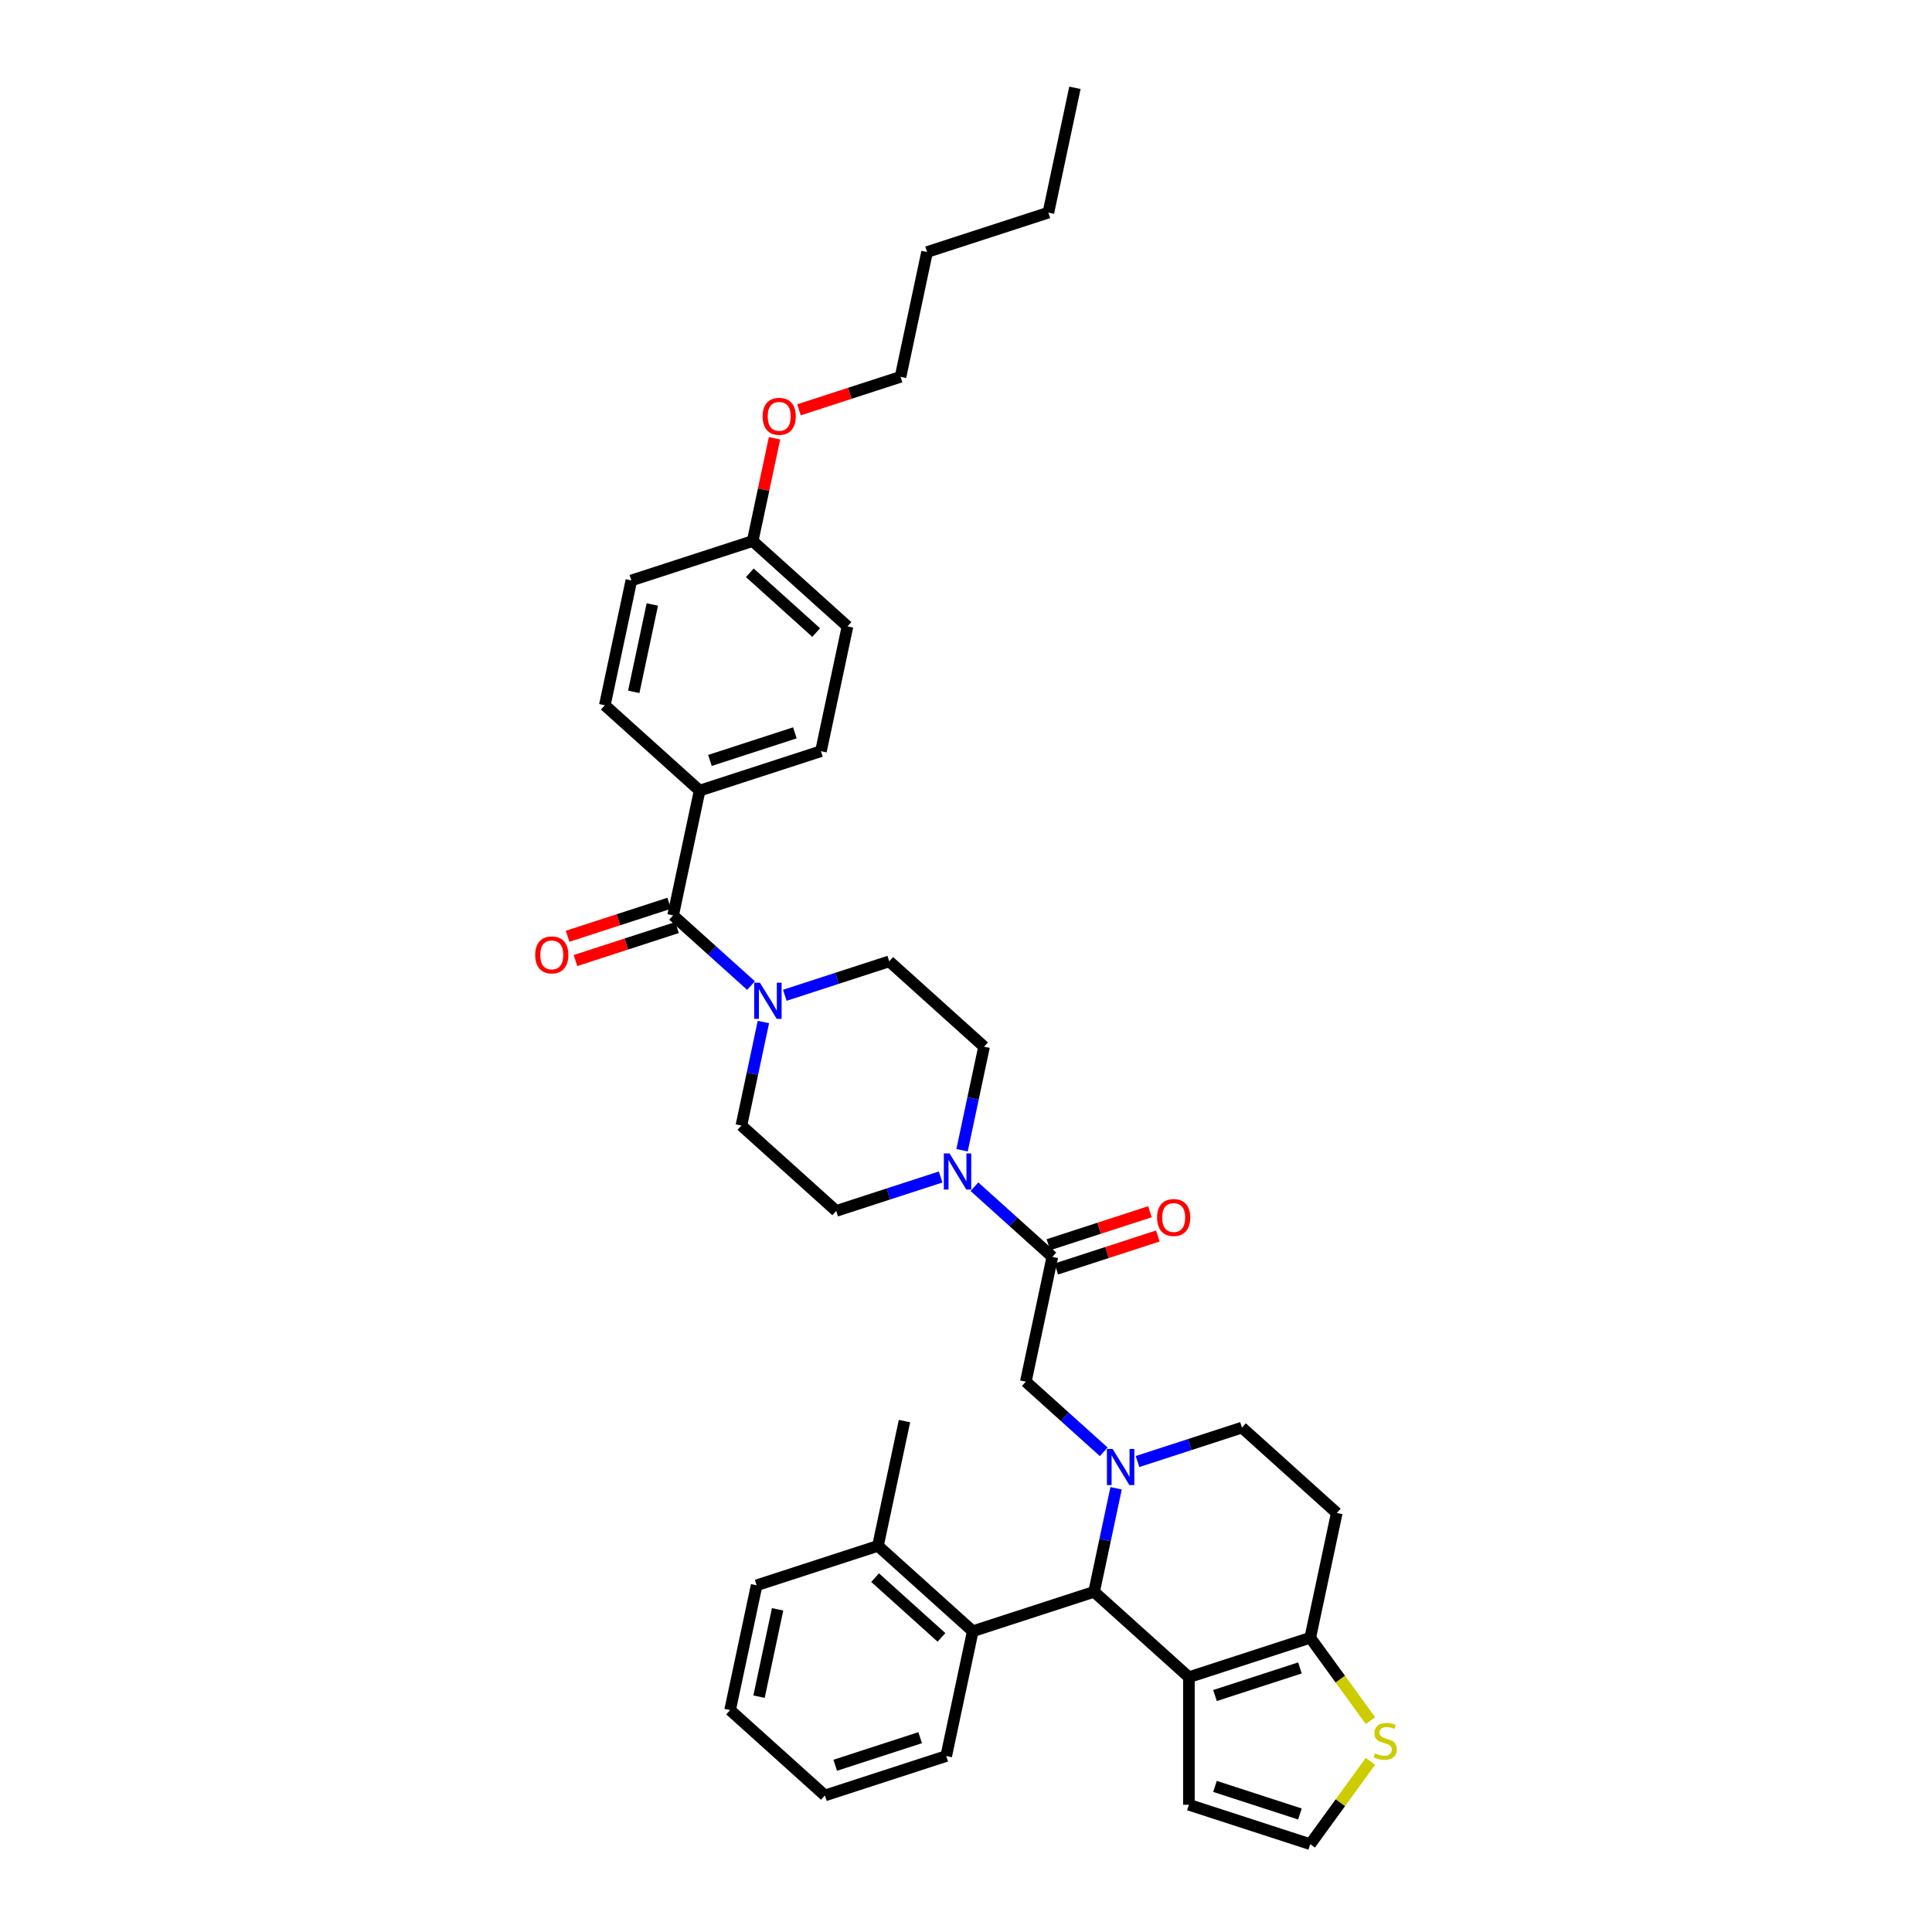 <?xml version='1.0' encoding='iso-8859-1'?>
<svg version='1.1' baseProfile='full'
              xmlns='http://www.w3.org/2000/svg'
                      xmlns:rdkit='http://www.rdkit.org/xml'
                      xmlns:xlink='http://www.w3.org/1999/xlink'
                  xml:space='preserve'
width='1000px' height='1000px' viewBox='0 0 1000 1000'>
<!-- END OF HEADER -->
<rect style='opacity:1.0;fill:#FFFFFF;stroke:none' width='1000' height='1000' x='0' y='0'> </rect>
<path class='bond-0' d='M 542.648,110.046 L 556.378,45.455' style='fill:none;fill-rule:evenodd;stroke:#000000;stroke-width:6px;stroke-linecap:butt;stroke-linejoin:miter;stroke-opacity:1' />
<path class='bond-1' d='M 542.648,110.046 L 479.846,130.451' style='fill:none;fill-rule:evenodd;stroke:#000000;stroke-width:6px;stroke-linecap:butt;stroke-linejoin:miter;stroke-opacity:1' />
<path class='bond-2' d='M 395.133,528.998 L 389.437,555.793' style='fill:none;fill-rule:evenodd;stroke:#0000FF;stroke-width:6px;stroke-linecap:butt;stroke-linejoin:miter;stroke-opacity:1' />
<path class='bond-2' d='M 389.437,555.793 L 383.742,582.588' style='fill:none;fill-rule:evenodd;stroke:#000000;stroke-width:6px;stroke-linecap:butt;stroke-linejoin:miter;stroke-opacity:1' />
<path class='bond-3' d='M 388.728,510.125 L 368.563,491.968' style='fill:none;fill-rule:evenodd;stroke:#0000FF;stroke-width:6px;stroke-linecap:butt;stroke-linejoin:miter;stroke-opacity:1' />
<path class='bond-3' d='M 368.563,491.968 L 348.398,473.812' style='fill:none;fill-rule:evenodd;stroke:#000000;stroke-width:6px;stroke-linecap:butt;stroke-linejoin:miter;stroke-opacity:1' />
<path class='bond-4' d='M 406.214,515.156 L 433.243,506.374' style='fill:none;fill-rule:evenodd;stroke:#0000FF;stroke-width:6px;stroke-linecap:butt;stroke-linejoin:miter;stroke-opacity:1' />
<path class='bond-4' d='M 433.243,506.374 L 460.273,497.591' style='fill:none;fill-rule:evenodd;stroke:#000000;stroke-width:6px;stroke-linecap:butt;stroke-linejoin:miter;stroke-opacity:1' />
<path class='bond-5' d='M 346.358,467.532 L 320.074,476.071' style='fill:none;fill-rule:evenodd;stroke:#000000;stroke-width:6px;stroke-linecap:butt;stroke-linejoin:miter;stroke-opacity:1' />
<path class='bond-5' d='M 320.074,476.071 L 293.791,484.611' style='fill:none;fill-rule:evenodd;stroke:#FF0000;stroke-width:6px;stroke-linecap:butt;stroke-linejoin:miter;stroke-opacity:1' />
<path class='bond-5' d='M 350.439,480.092 L 324.155,488.632' style='fill:none;fill-rule:evenodd;stroke:#000000;stroke-width:6px;stroke-linecap:butt;stroke-linejoin:miter;stroke-opacity:1' />
<path class='bond-5' d='M 324.155,488.632 L 297.872,497.172' style='fill:none;fill-rule:evenodd;stroke:#FF0000;stroke-width:6px;stroke-linecap:butt;stroke-linejoin:miter;stroke-opacity:1' />
<path class='bond-6' d='M 348.398,473.812 L 362.127,409.221' style='fill:none;fill-rule:evenodd;stroke:#000000;stroke-width:6px;stroke-linecap:butt;stroke-linejoin:miter;stroke-opacity:1' />
<path class='bond-7' d='M 479.846,130.451 L 466.117,195.042' style='fill:none;fill-rule:evenodd;stroke:#000000;stroke-width:6px;stroke-linecap:butt;stroke-linejoin:miter;stroke-opacity:1' />
<path class='bond-8' d='M 466.117,195.042 L 439.834,203.582' style='fill:none;fill-rule:evenodd;stroke:#000000;stroke-width:6px;stroke-linecap:butt;stroke-linejoin:miter;stroke-opacity:1' />
<path class='bond-8' d='M 439.834,203.582 L 413.55,212.122' style='fill:none;fill-rule:evenodd;stroke:#FF0000;stroke-width:6px;stroke-linecap:butt;stroke-linejoin:miter;stroke-opacity:1' />
<path class='bond-9' d='M 566.304,823.92 L 615.377,868.106' style='fill:none;fill-rule:evenodd;stroke:#000000;stroke-width:6px;stroke-linecap:butt;stroke-linejoin:miter;stroke-opacity:1' />
<path class='bond-10' d='M 566.304,823.92 L 571.999,797.126' style='fill:none;fill-rule:evenodd;stroke:#000000;stroke-width:6px;stroke-linecap:butt;stroke-linejoin:miter;stroke-opacity:1' />
<path class='bond-10' d='M 571.999,797.126 L 577.695,770.331' style='fill:none;fill-rule:evenodd;stroke:#0000FF;stroke-width:6px;stroke-linecap:butt;stroke-linejoin:miter;stroke-opacity:1' />
<path class='bond-11' d='M 566.304,823.92 L 503.502,844.326' style='fill:none;fill-rule:evenodd;stroke:#000000;stroke-width:6px;stroke-linecap:butt;stroke-linejoin:miter;stroke-opacity:1' />
<path class='bond-12' d='M 588.776,756.489 L 615.805,747.706' style='fill:none;fill-rule:evenodd;stroke:#0000FF;stroke-width:6px;stroke-linecap:butt;stroke-linejoin:miter;stroke-opacity:1' />
<path class='bond-12' d='M 615.805,747.706 L 642.835,738.924' style='fill:none;fill-rule:evenodd;stroke:#000000;stroke-width:6px;stroke-linecap:butt;stroke-linejoin:miter;stroke-opacity:1' />
<path class='bond-13' d='M 571.29,751.457 L 551.125,733.301' style='fill:none;fill-rule:evenodd;stroke:#0000FF;stroke-width:6px;stroke-linecap:butt;stroke-linejoin:miter;stroke-opacity:1' />
<path class='bond-13' d='M 551.125,733.301 L 530.96,715.144' style='fill:none;fill-rule:evenodd;stroke:#000000;stroke-width:6px;stroke-linecap:butt;stroke-linejoin:miter;stroke-opacity:1' />
<path class='bond-14' d='M 642.835,738.924 L 691.908,783.109' style='fill:none;fill-rule:evenodd;stroke:#000000;stroke-width:6px;stroke-linecap:butt;stroke-linejoin:miter;stroke-opacity:1' />
<path class='bond-15' d='M 691.908,783.109 L 678.179,847.7' style='fill:none;fill-rule:evenodd;stroke:#000000;stroke-width:6px;stroke-linecap:butt;stroke-linejoin:miter;stroke-opacity:1' />
<path class='bond-16' d='M 615.377,868.106 L 678.179,847.7' style='fill:none;fill-rule:evenodd;stroke:#000000;stroke-width:6px;stroke-linecap:butt;stroke-linejoin:miter;stroke-opacity:1' />
<path class='bond-16' d='M 628.878,877.605 L 672.839,863.321' style='fill:none;fill-rule:evenodd;stroke:#000000;stroke-width:6px;stroke-linecap:butt;stroke-linejoin:miter;stroke-opacity:1' />
<path class='bond-17' d='M 615.377,868.106 L 615.377,934.14' style='fill:none;fill-rule:evenodd;stroke:#000000;stroke-width:6px;stroke-linecap:butt;stroke-linejoin:miter;stroke-opacity:1' />
<path class='bond-18' d='M 678.179,847.7 L 693.762,869.149' style='fill:none;fill-rule:evenodd;stroke:#000000;stroke-width:6px;stroke-linecap:butt;stroke-linejoin:miter;stroke-opacity:1' />
<path class='bond-18' d='M 693.762,869.149 L 709.346,890.598' style='fill:none;fill-rule:evenodd;stroke:#CCCC00;stroke-width:6px;stroke-linecap:butt;stroke-linejoin:miter;stroke-opacity:1' />
<path class='bond-19' d='M 709.346,911.648 L 693.762,933.097' style='fill:none;fill-rule:evenodd;stroke:#CCCC00;stroke-width:6px;stroke-linecap:butt;stroke-linejoin:miter;stroke-opacity:1' />
<path class='bond-19' d='M 693.762,933.097 L 678.179,954.545' style='fill:none;fill-rule:evenodd;stroke:#000000;stroke-width:6px;stroke-linecap:butt;stroke-linejoin:miter;stroke-opacity:1' />
<path class='bond-20' d='M 678.179,954.545 L 615.377,934.14' style='fill:none;fill-rule:evenodd;stroke:#000000;stroke-width:6px;stroke-linecap:butt;stroke-linejoin:miter;stroke-opacity:1' />
<path class='bond-20' d='M 672.839,938.924 L 628.878,924.64' style='fill:none;fill-rule:evenodd;stroke:#000000;stroke-width:6px;stroke-linecap:butt;stroke-linejoin:miter;stroke-opacity:1' />
<path class='bond-21' d='M 509.346,541.777 L 503.65,568.572' style='fill:none;fill-rule:evenodd;stroke:#000000;stroke-width:6px;stroke-linecap:butt;stroke-linejoin:miter;stroke-opacity:1' />
<path class='bond-21' d='M 503.65,568.572 L 497.955,595.367' style='fill:none;fill-rule:evenodd;stroke:#0000FF;stroke-width:6px;stroke-linecap:butt;stroke-linejoin:miter;stroke-opacity:1' />
<path class='bond-22' d='M 509.346,541.777 L 460.273,497.591' style='fill:none;fill-rule:evenodd;stroke:#000000;stroke-width:6px;stroke-linecap:butt;stroke-linejoin:miter;stroke-opacity:1' />
<path class='bond-23' d='M 530.96,715.144 L 544.689,650.553' style='fill:none;fill-rule:evenodd;stroke:#000000;stroke-width:6px;stroke-linecap:butt;stroke-linejoin:miter;stroke-opacity:1' />
<path class='bond-24' d='M 544.689,650.553 L 524.524,632.397' style='fill:none;fill-rule:evenodd;stroke:#000000;stroke-width:6px;stroke-linecap:butt;stroke-linejoin:miter;stroke-opacity:1' />
<path class='bond-24' d='M 524.524,632.397 L 504.36,614.24' style='fill:none;fill-rule:evenodd;stroke:#0000FF;stroke-width:6px;stroke-linecap:butt;stroke-linejoin:miter;stroke-opacity:1' />
<path class='bond-25' d='M 546.73,656.833 L 573.013,648.293' style='fill:none;fill-rule:evenodd;stroke:#000000;stroke-width:6px;stroke-linecap:butt;stroke-linejoin:miter;stroke-opacity:1' />
<path class='bond-25' d='M 573.013,648.293 L 599.297,639.753' style='fill:none;fill-rule:evenodd;stroke:#FF0000;stroke-width:6px;stroke-linecap:butt;stroke-linejoin:miter;stroke-opacity:1' />
<path class='bond-25' d='M 542.649,644.273 L 568.932,635.733' style='fill:none;fill-rule:evenodd;stroke:#000000;stroke-width:6px;stroke-linecap:butt;stroke-linejoin:miter;stroke-opacity:1' />
<path class='bond-25' d='M 568.932,635.733 L 595.216,627.193' style='fill:none;fill-rule:evenodd;stroke:#FF0000;stroke-width:6px;stroke-linecap:butt;stroke-linejoin:miter;stroke-opacity:1' />
<path class='bond-26' d='M 486.874,609.209 L 459.844,617.991' style='fill:none;fill-rule:evenodd;stroke:#0000FF;stroke-width:6px;stroke-linecap:butt;stroke-linejoin:miter;stroke-opacity:1' />
<path class='bond-26' d='M 459.844,617.991 L 432.815,626.773' style='fill:none;fill-rule:evenodd;stroke:#000000;stroke-width:6px;stroke-linecap:butt;stroke-linejoin:miter;stroke-opacity:1' />
<path class='bond-27' d='M 432.815,626.773 L 383.742,582.588' style='fill:none;fill-rule:evenodd;stroke:#000000;stroke-width:6px;stroke-linecap:butt;stroke-linejoin:miter;stroke-opacity:1' />
<path class='bond-28' d='M 503.502,844.326 L 454.429,800.141' style='fill:none;fill-rule:evenodd;stroke:#000000;stroke-width:6px;stroke-linecap:butt;stroke-linejoin:miter;stroke-opacity:1' />
<path class='bond-28' d='M 487.304,847.513 L 452.953,816.583' style='fill:none;fill-rule:evenodd;stroke:#000000;stroke-width:6px;stroke-linecap:butt;stroke-linejoin:miter;stroke-opacity:1' />
<path class='bond-29' d='M 503.502,844.326 L 489.772,908.917' style='fill:none;fill-rule:evenodd;stroke:#000000;stroke-width:6px;stroke-linecap:butt;stroke-linejoin:miter;stroke-opacity:1' />
<path class='bond-30' d='M 454.429,800.141 L 468.158,735.55' style='fill:none;fill-rule:evenodd;stroke:#000000;stroke-width:6px;stroke-linecap:butt;stroke-linejoin:miter;stroke-opacity:1' />
<path class='bond-31' d='M 454.429,800.141 L 391.627,820.546' style='fill:none;fill-rule:evenodd;stroke:#000000;stroke-width:6px;stroke-linecap:butt;stroke-linejoin:miter;stroke-opacity:1' />
<path class='bond-32' d='M 489.772,908.917 L 426.97,929.323' style='fill:none;fill-rule:evenodd;stroke:#000000;stroke-width:6px;stroke-linecap:butt;stroke-linejoin:miter;stroke-opacity:1' />
<path class='bond-32' d='M 476.271,899.418 L 432.31,913.701' style='fill:none;fill-rule:evenodd;stroke:#000000;stroke-width:6px;stroke-linecap:butt;stroke-linejoin:miter;stroke-opacity:1' />
<path class='bond-33' d='M 391.627,820.546 L 377.898,885.137' style='fill:none;fill-rule:evenodd;stroke:#000000;stroke-width:6px;stroke-linecap:butt;stroke-linejoin:miter;stroke-opacity:1' />
<path class='bond-33' d='M 402.486,832.981 L 392.875,878.195' style='fill:none;fill-rule:evenodd;stroke:#000000;stroke-width:6px;stroke-linecap:butt;stroke-linejoin:miter;stroke-opacity:1' />
<path class='bond-34' d='M 426.97,929.323 L 377.898,885.137' style='fill:none;fill-rule:evenodd;stroke:#000000;stroke-width:6px;stroke-linecap:butt;stroke-linejoin:miter;stroke-opacity:1' />
<path class='bond-35' d='M 400.893,226.845 L 395.239,253.442' style='fill:none;fill-rule:evenodd;stroke:#FF0000;stroke-width:6px;stroke-linecap:butt;stroke-linejoin:miter;stroke-opacity:1' />
<path class='bond-35' d='M 395.239,253.442 L 389.586,280.039' style='fill:none;fill-rule:evenodd;stroke:#000000;stroke-width:6px;stroke-linecap:butt;stroke-linejoin:miter;stroke-opacity:1' />
<path class='bond-36' d='M 389.586,280.039 L 438.659,324.224' style='fill:none;fill-rule:evenodd;stroke:#000000;stroke-width:6px;stroke-linecap:butt;stroke-linejoin:miter;stroke-opacity:1' />
<path class='bond-36' d='M 388.11,296.481 L 422.461,327.411' style='fill:none;fill-rule:evenodd;stroke:#000000;stroke-width:6px;stroke-linecap:butt;stroke-linejoin:miter;stroke-opacity:1' />
<path class='bond-37' d='M 389.586,280.039 L 326.784,300.444' style='fill:none;fill-rule:evenodd;stroke:#000000;stroke-width:6px;stroke-linecap:butt;stroke-linejoin:miter;stroke-opacity:1' />
<path class='bond-38' d='M 326.784,300.444 L 313.055,365.035' style='fill:none;fill-rule:evenodd;stroke:#000000;stroke-width:6px;stroke-linecap:butt;stroke-linejoin:miter;stroke-opacity:1' />
<path class='bond-38' d='M 337.643,312.879 L 328.032,358.093' style='fill:none;fill-rule:evenodd;stroke:#000000;stroke-width:6px;stroke-linecap:butt;stroke-linejoin:miter;stroke-opacity:1' />
<path class='bond-39' d='M 313.055,365.035 L 362.127,409.221' style='fill:none;fill-rule:evenodd;stroke:#000000;stroke-width:6px;stroke-linecap:butt;stroke-linejoin:miter;stroke-opacity:1' />
<path class='bond-40' d='M 362.127,409.221 L 424.929,388.815' style='fill:none;fill-rule:evenodd;stroke:#000000;stroke-width:6px;stroke-linecap:butt;stroke-linejoin:miter;stroke-opacity:1' />
<path class='bond-40' d='M 367.467,393.599 L 411.428,379.316' style='fill:none;fill-rule:evenodd;stroke:#000000;stroke-width:6px;stroke-linecap:butt;stroke-linejoin:miter;stroke-opacity:1' />
<path class='bond-41' d='M 424.929,388.815 L 438.659,324.224' style='fill:none;fill-rule:evenodd;stroke:#000000;stroke-width:6px;stroke-linecap:butt;stroke-linejoin:miter;stroke-opacity:1' />
<path  class='atom-1' d='M 393.337 508.647
L 399.465 518.552
Q 400.073 519.529, 401.05 521.299
Q 402.027 523.068, 402.08 523.174
L 402.08 508.647
L 404.563 508.647
L 404.563 527.347
L 402.001 527.347
L 395.424 516.518
Q 394.658 515.25, 393.839 513.797
Q 393.047 512.345, 392.809 511.896
L 392.809 527.347
L 390.379 527.347
L 390.379 508.647
L 393.337 508.647
' fill='#0000FF'/>
<path  class='atom-3' d='M 277.012 494.27
Q 277.012 489.78, 279.23 487.271
Q 281.449 484.761, 285.596 484.761
Q 289.743 484.761, 291.962 487.271
Q 294.181 489.78, 294.181 494.27
Q 294.181 498.813, 291.935 501.402
Q 289.69 503.964, 285.596 503.964
Q 281.476 503.964, 279.23 501.402
Q 277.012 498.84, 277.012 494.27
M 285.596 501.851
Q 288.449 501.851, 289.981 499.949
Q 291.539 498.021, 291.539 494.27
Q 291.539 490.599, 289.981 488.75
Q 288.449 486.874, 285.596 486.874
Q 282.743 486.874, 281.185 488.723
Q 279.653 490.572, 279.653 494.27
Q 279.653 498.047, 281.185 499.949
Q 282.743 501.851, 285.596 501.851
' fill='#FF0000'/>
<path  class='atom-7' d='M 575.899 749.979
L 582.027 759.884
Q 582.635 760.861, 583.612 762.631
Q 584.589 764.401, 584.642 764.507
L 584.642 749.979
L 587.125 749.979
L 587.125 768.68
L 584.563 768.68
L 577.986 757.85
Q 577.22 756.582, 576.401 755.13
Q 575.609 753.677, 575.371 753.228
L 575.371 768.68
L 572.941 768.68
L 572.941 749.979
L 575.899 749.979
' fill='#0000FF'/>
<path  class='atom-12' d='M 711.71 907.541
Q 711.921 907.621, 712.793 907.99
Q 713.664 908.36, 714.615 908.598
Q 715.593 908.809, 716.543 908.809
Q 718.313 908.809, 719.343 907.964
Q 720.373 907.092, 720.373 905.587
Q 720.373 904.557, 719.845 903.923
Q 719.343 903.289, 718.551 902.945
Q 717.758 902.602, 716.438 902.206
Q 714.774 901.704, 713.77 901.228
Q 712.793 900.753, 712.08 899.749
Q 711.393 898.746, 711.393 897.055
Q 711.393 894.704, 712.978 893.252
Q 714.589 891.799, 717.758 891.799
Q 719.924 891.799, 722.381 892.829
L 721.773 894.863
Q 719.528 893.938, 717.838 893.938
Q 716.015 893.938, 715.011 894.704
Q 714.008 895.444, 714.034 896.738
Q 714.034 897.742, 714.536 898.349
Q 715.064 898.957, 715.804 899.3
Q 716.57 899.644, 717.838 900.04
Q 719.528 900.568, 720.532 901.096
Q 721.536 901.625, 722.249 902.708
Q 722.988 903.764, 722.988 905.587
Q 722.988 908.175, 721.245 909.575
Q 719.528 910.949, 716.649 910.949
Q 714.985 910.949, 713.717 910.579
Q 712.476 910.236, 710.997 909.628
L 711.71 907.541
' fill='#CCCC00'/>
<path  class='atom-18' d='M 491.483 597.017
L 497.611 606.922
Q 498.218 607.9, 499.196 609.669
Q 500.173 611.439, 500.226 611.545
L 500.226 597.017
L 502.709 597.017
L 502.709 615.718
L 500.147 615.718
L 493.57 604.889
Q 492.804 603.621, 491.985 602.168
Q 491.192 600.715, 490.955 600.266
L 490.955 615.718
L 488.525 615.718
L 488.525 597.017
L 491.483 597.017
' fill='#0000FF'/>
<path  class='atom-19' d='M 598.907 630.2
Q 598.907 625.71, 601.126 623.201
Q 603.345 620.691, 607.491 620.691
Q 611.638 620.691, 613.857 623.201
Q 616.076 625.71, 616.076 630.2
Q 616.076 634.743, 613.831 637.332
Q 611.586 639.894, 607.491 639.894
Q 603.371 639.894, 601.126 637.332
Q 598.907 634.77, 598.907 630.2
M 607.491 637.781
Q 610.344 637.781, 611.876 635.879
Q 613.435 633.951, 613.435 630.2
Q 613.435 626.529, 611.876 624.68
Q 610.344 622.805, 607.491 622.805
Q 604.639 622.805, 603.08 624.653
Q 601.548 626.502, 601.548 630.2
Q 601.548 633.977, 603.08 635.879
Q 604.639 637.781, 607.491 637.781
' fill='#FF0000'/>
<path  class='atom-30' d='M 394.731 215.501
Q 394.731 211.01, 396.949 208.501
Q 399.168 205.992, 403.315 205.992
Q 407.462 205.992, 409.681 208.501
Q 411.9 211.01, 411.9 215.501
Q 411.9 220.044, 409.654 222.632
Q 407.409 225.194, 403.315 225.194
Q 399.195 225.194, 396.949 222.632
Q 394.731 220.07, 394.731 215.501
M 403.315 223.081
Q 406.168 223.081, 407.7 221.18
Q 409.258 219.251, 409.258 215.501
Q 409.258 211.829, 407.7 209.98
Q 406.168 208.105, 403.315 208.105
Q 400.462 208.105, 398.904 209.954
Q 397.372 211.803, 397.372 215.501
Q 397.372 219.278, 398.904 221.18
Q 400.462 223.081, 403.315 223.081
' fill='#FF0000'/>
</svg>
